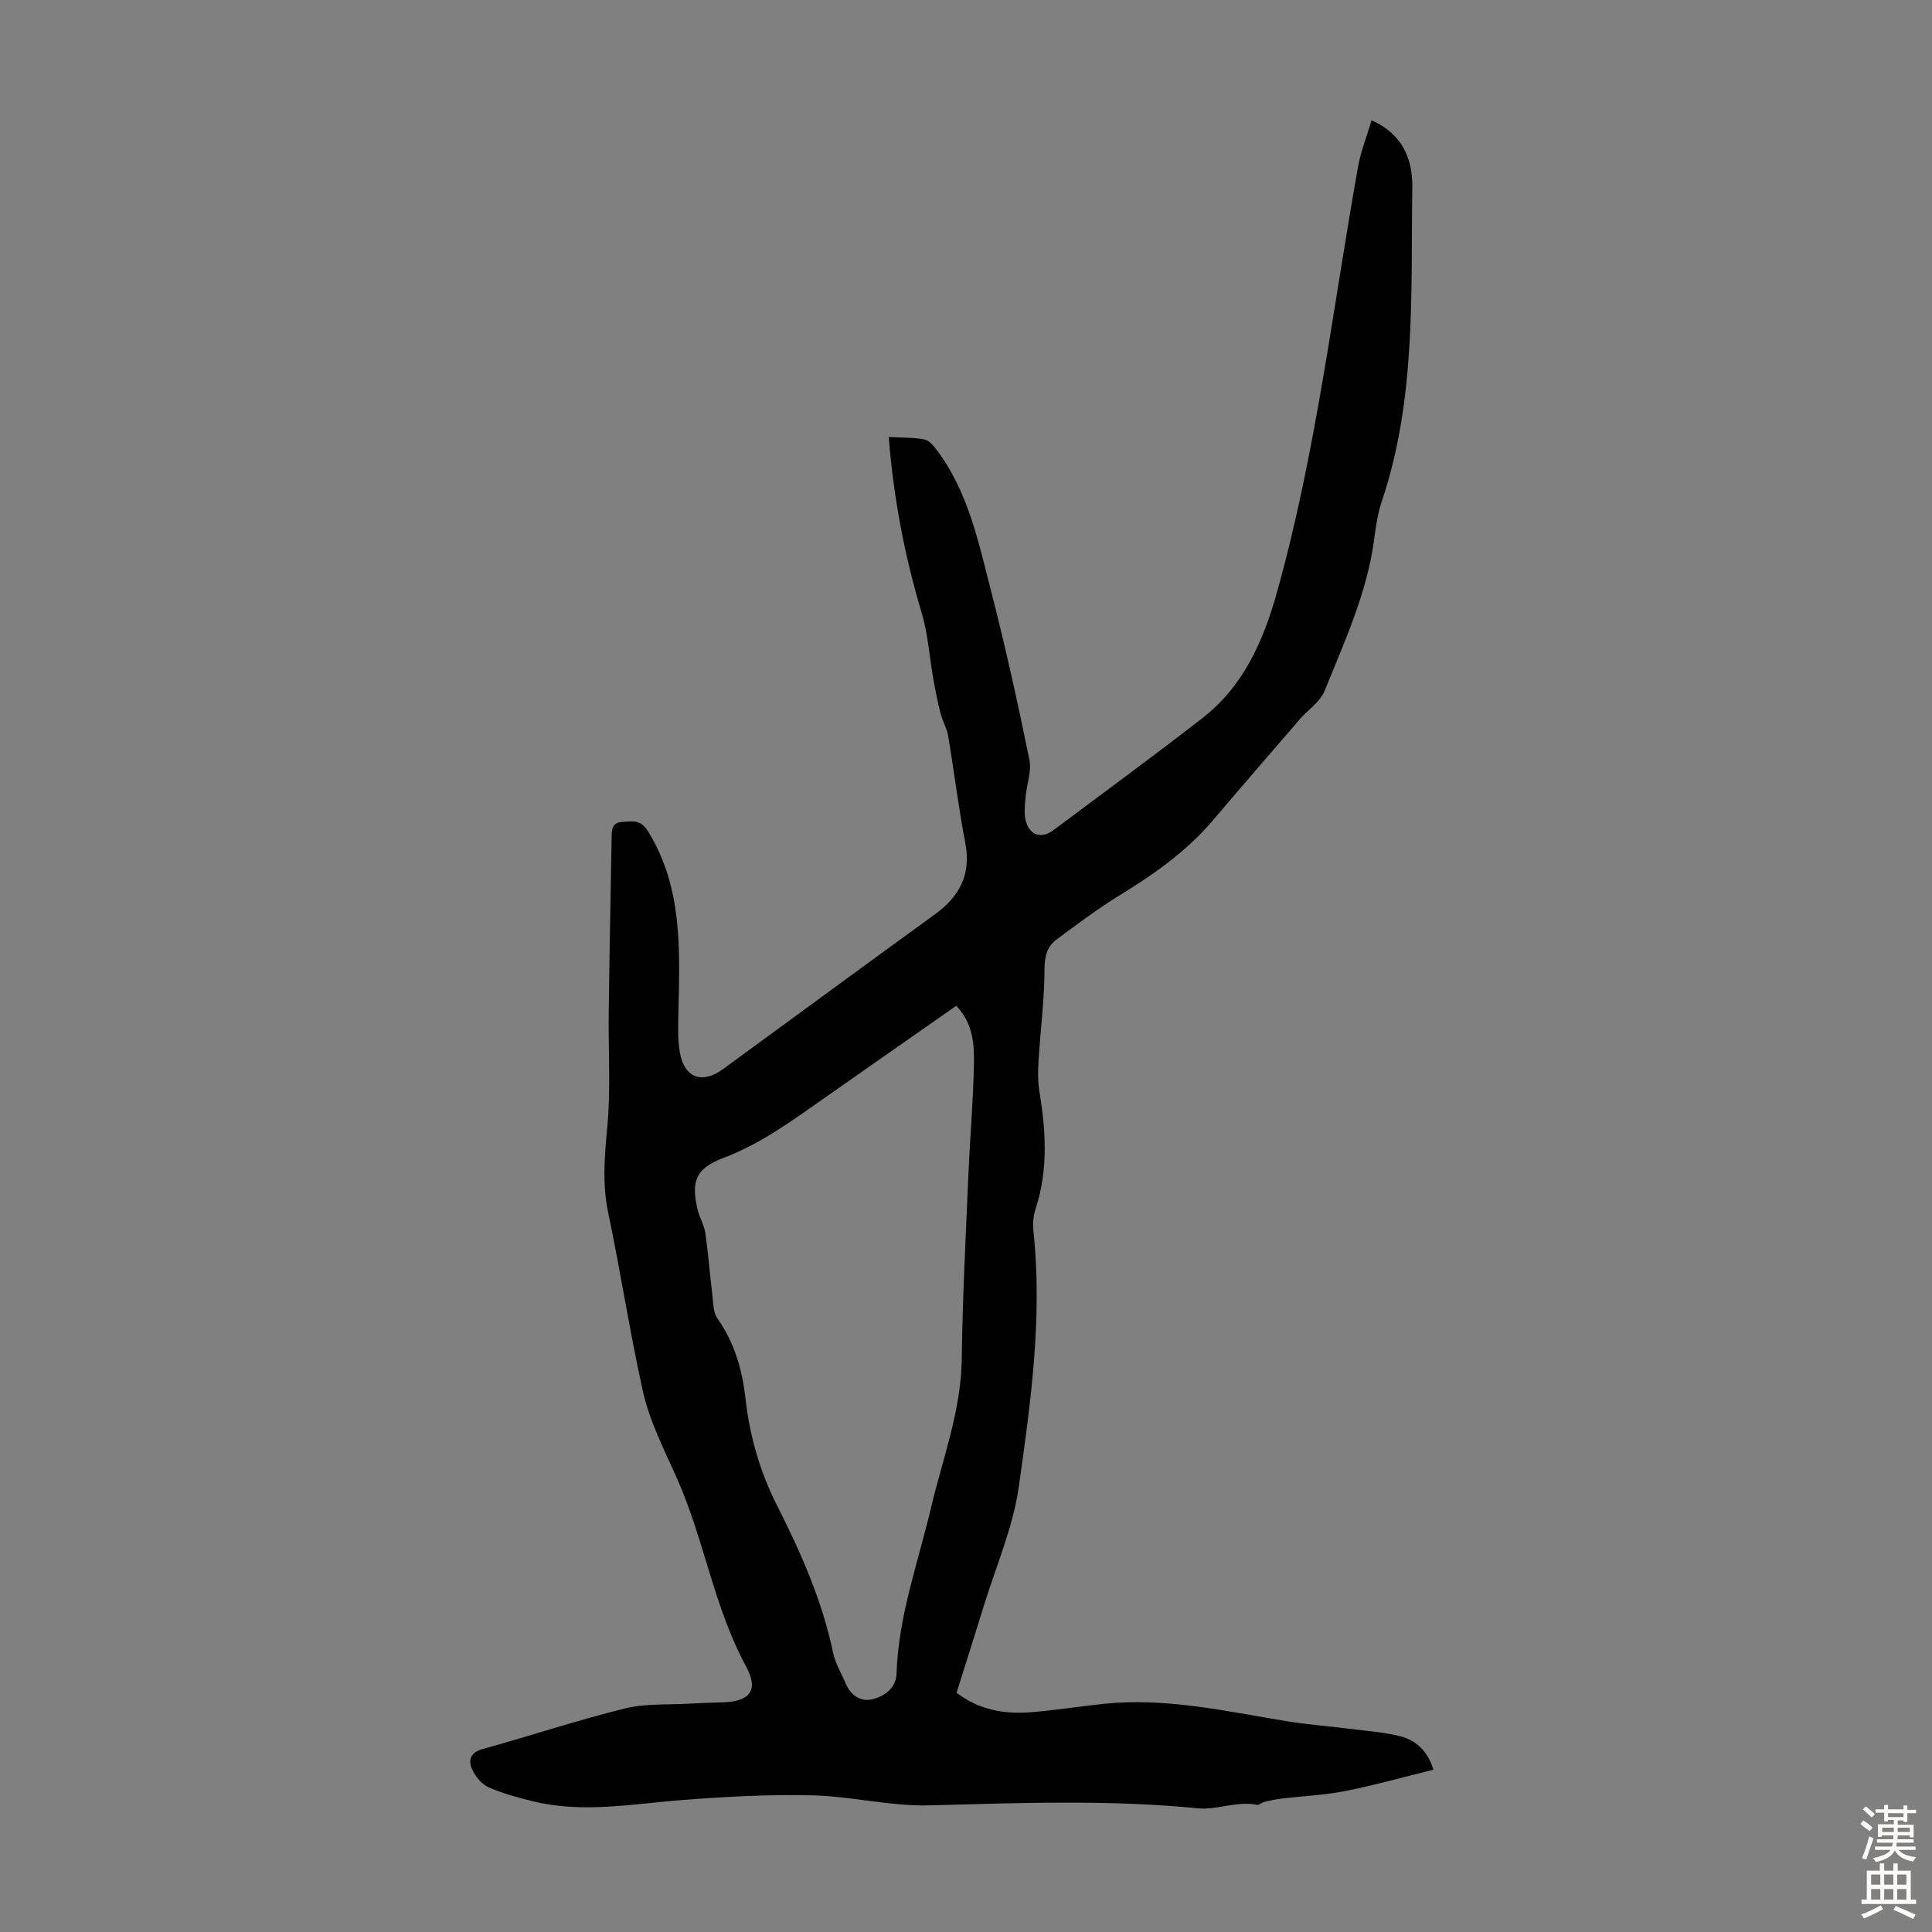 <svg enable-background="new 0 0 400 400" viewBox="0 0 400 400" xmlns="http://www.w3.org/2000/svg"><rect x="0" y="0" width="400" height="400" fill="#808080" stroke="none"/><path d="m184.01 90.48c2.74.15 5.1.07 7.36.5.98.19 1.91 1.3 2.59 2.2 6.5 8.65 8.62 19.05 11.23 29.18 2.98 11.56 5.54 23.24 7.94 34.94.5 2.45-.61 5.21-.81 7.85-.13 1.72-.37 3.6.16 5.18.9 2.73 3.3 3.28 5.59 1.57 10.3-7.7 20.68-15.31 30.84-23.19 8.5-6.6 12.62-15.9 15.46-26.04 8.1-28.92 11.54-58.7 16.8-88.14.57-3.21 1.82-6.3 2.8-9.63 6.58 2.96 8.52 8.2 8.43 13.97-.31 21.76.82 43.69-6.28 64.82-.81 2.42-1.24 5-1.56 7.55-1.4 11.26-6.14 21.44-10.31 31.78-.93 2.32-3.49 3.96-5.22 5.98-5.98 6.93-11.97 13.85-17.9 20.83-5.44 6.4-12.15 11.14-19.26 15.49-4.56 2.79-8.85 6.03-13.15 9.21-1.98 1.47-2.45 3.5-2.46 6.14-.04 6.33-.85 12.64-1.24 18.97-.13 2.08-.17 4.22.17 6.27 1.33 8.12 1.87 16.17-.73 24.18-.47 1.44-.68 3.1-.52 4.6 1.94 17.88-.52 35.56-3.01 53.13-1.19 8.42-4.74 16.5-7.26 24.72-1.83 5.96-3.73 11.91-5.63 17.93 4.76 3.62 10.07 4.49 15.65 4.01 4.9-.42 9.77-1.17 14.66-1.7 12.88-1.39 25.35 1.5 37.91 3.55 4.7.77 9.47 1.12 14.21 1.72 3.2.41 6.47.63 9.56 1.46 3.26.87 5.58 3.12 6.75 6.89-6.16 1.51-12.15 3.2-18.24 4.41-4.33.86-8.8 1.04-13.2 1.57-1.19.14-2.38.39-3.55.67-.53.13-1.08.71-1.53.62-4.17-.85-8.35 1.11-12.16.73-18.56-1.84-37.07-1.12-55.64-.62-8.08.22-16.2-1.89-24.33-2.08-9.01-.21-18.06.29-27.06.99-10.25.8-20.45 2.77-30.7.25-3.14-.77-6.31-1.61-9.24-2.92-1.43-.64-2.74-2.26-3.4-3.76-.84-1.9-.31-3.46 2.26-4.16 9.8-2.7 19.46-5.93 29.33-8.37 4.37-1.08 9.1-.75 13.66-1.02 2.23-.13 4.47-.19 6.7-.26 5.55-.17 7.48-2.47 4.79-7.42-6.64-12.25-8.65-26.1-14.16-38.61-2.69-6.1-5.81-12.05-7.24-18.52-2.7-12.2-4.58-24.59-7.15-36.82-1.27-6.04-.73-11.88-.17-17.93.71-7.75.18-15.61.28-23.42.15-12.07.38-24.13.6-36.2.03-1.56-.07-3.26 2.26-3.36 2.03-.09 3.7-.6 5.27 1.94 7.1 11.47 6.59 24.09 6.32 36.75-.06 3-.23 6.08.27 9.01.93 5.34 4.63 6.64 8.97 3.46 14.63-10.7 29.24-21.42 43.9-32.07 5.06-3.68 7.48-8.23 6.24-14.69-1.41-7.35-2.31-14.8-3.55-22.19-.27-1.61-1.18-3.1-1.58-4.69-.6-2.35-1.07-4.74-1.5-7.13-.81-4.57-1.09-9.3-2.42-13.71-3.5-11.74-5.81-23.64-6.8-36.37zm13.97 117.76c-9.43 6.59-18.59 12.98-27.73 19.4-6.49 4.56-12.87 9.22-20.41 12.07-5.74 2.17-6.85 4.76-5.38 10.82.39 1.62 1.34 3.13 1.57 4.76.6 4.14.91 8.33 1.42 12.48.22 1.78.15 3.89 1.1 5.23 3.51 5.01 5.11 10.51 5.79 16.51.86 7.69 2.94 15.05 6.47 22.05 4.94 9.77 9.4 19.75 11.66 30.58.47 2.25 1.74 4.33 2.66 6.48 1.06 2.48 3.19 3.81 5.6 3.17 2.44-.65 4.79-2.28 4.89-5.3.38-11.88 4.46-22.97 7.15-34.37 2.41-10.18 6.21-20.02 6.35-30.73.16-12.63.83-25.26 1.36-37.88.33-7.71 1.01-15.4 1.16-23.11.09-4.19-.17-8.53-3.66-12.16z" fill="#010102"/><g fill="#fcfbfa"><path d="m385.2 377.6.6-.7c.6.4 1.3.9 1.9 1.5l-.6.7c-.8-.5-1.4-1-1.9-1.5zm.3 7.1c.6-1.4 1.1-2.9 1.5-4.5.3.1.6.3.9.4-.5 1.4-1 2.9-1.5 4.4zm.2-10.1.6-.6c.7.5 1.3 1.1 1.9 1.6l-.7.7c-.6-.6-1.2-1.2-1.8-1.7zm8.4-.8h.8v.9h1.8v.7h-1.8v1.8h-.8v-.3h-1.2v.9h3.3v2.6h-.8v-.4h-2.5c0 .3 0 .6-.1.8h3.4v.7h-3.5c0 .3-.1.6-.1.8h4v.7h-3.5c.7.9 1.9 1.3 3.6 1.5-.2.2-.4.5-.6.9-1.9-.3-3.2-1.1-3.8-2.3-.5 1.1-1.8 2-3.9 2.4-.2-.3-.4-.5-.6-.8 1.9-.4 3.1-.9 3.6-1.7h-3.2v-.7h3.5c.1-.2.1-.5.2-.8h-3.3v-.7h3.4c0-.2 0-.5 0-.8h-2.4v.3h-.8v-2.6h3.3v-.9h-1.2v.3h-.8v-1.8h-1.8v-.7h1.8v-.9h.8v.9h3.2zm-4.4 5.5h2.4c0-.3 0-.6 0-.9h-2.4zm1.2-3.1h3.2v-.8h-3.2zm4.4 2.2h-2.4v.9h2.5v-.9z"/><path d="m389.2 385.8h.9v1.5h1.9v-1.5h.9v1.5h2.7v6h1.1v.9h-11.3v-.9h1.1v-6h2.7zm.2 8.7.5.8c-1.2.6-2.5 1.3-4 1.9-.2-.3-.3-.6-.6-.8 1.6-.6 3-1.3 4.1-1.9zm-2-4.3h1.9v-2.1h-1.9zm0 3.1h1.9v-2.2h-1.9zm2.7-3.1h1.9v-2.1h-1.9zm0 3.1h1.9v-2.2h-1.9zm2.4 1.3c1.4.6 2.7 1.2 4.1 1.8l-.5.9c-1.5-.7-2.8-1.4-4.1-1.9zm2.2-6.5h-1.9v2.1h1.9zm-1.9 5.2h1.9v-2.2h-1.9z"/></g></svg>